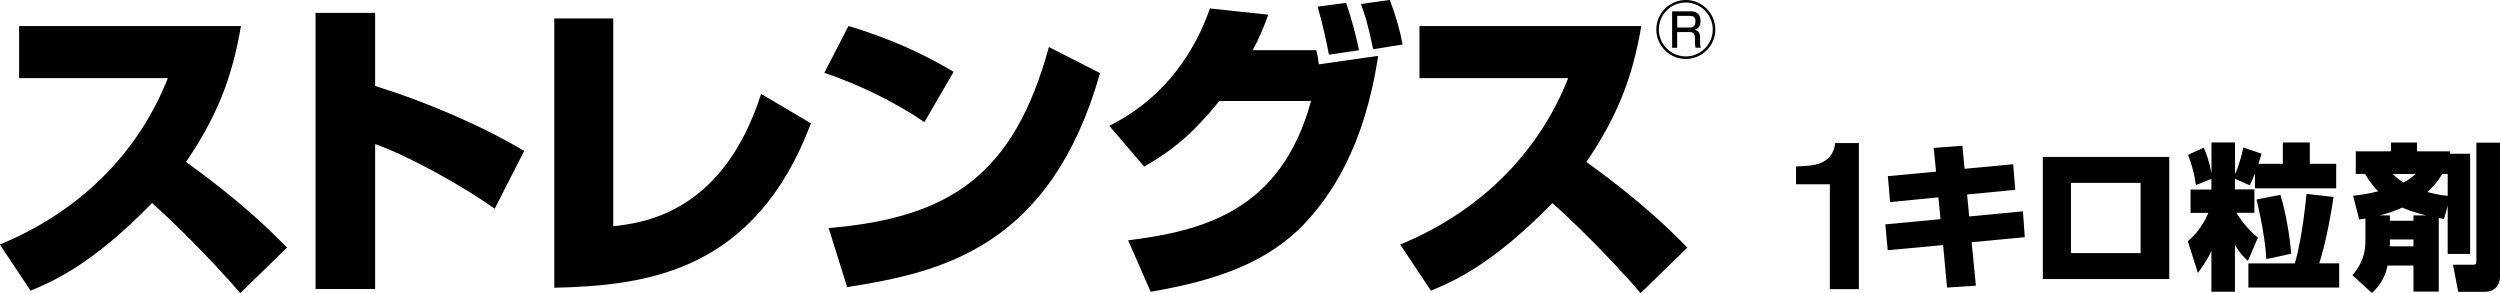 <?xml version="1.0" encoding="UTF-8"?><svg id="_レイヤー_2" xmlns="http://www.w3.org/2000/svg" viewBox="0 0 316.35 37.08"><g id="_レイヤー_3"><g><g><path d="m217.06,3.73c0,2.06-1.68,3.73-3.74,3.73s-3.73-1.67-3.73-3.73,1.69-3.73,3.73-3.73,3.73,1.65,3.74,3.73Zm-7.15,0c0,1.88,1.53,3.41,3.41,3.41s3.41-1.53,3.41-3.41-1.54-3.41-3.41-3.41-3.41,1.51-3.41,3.41Zm3.98-2.3c.33,0,1.29.02,1.29,1.21,0,.24,0,.95-.74,1.13.53.12.69.47.69,1.03v.44c0,.51.06.7.08.8h-.66c-.06-.23-.07-.52-.07-.73v-.46c0-.78-.41-.79-.77-.79h-1.48v1.99h-.64V1.43h2.29Zm-1.65.58v1.47h1.51c.36,0,.79-.03.79-.79,0-.54-.25-.68-.76-.68h-1.54Z"/><g><path d="m0,30.93c9.85-4.05,17.39-11.32,21.24-21.04H2.42V3.3h28.07c-1.15,6.75-3.14,11.59-6.95,17.19,6.99,5.04,10.6,8.62,12.78,10.84l-5.92,5.76c-3.81-4.45-8.97-9.49-11.16-11.39-7.62,7.82-12.59,9.93-15.37,11.08l-3.89-5.84Z"/><path d="m47.47,1.63v9.25c6.07,1.87,13.34,4.92,18.86,8.22l-3.73,7.31c-3.65-2.62-10.64-6.59-15.13-8.18v18.34h-7.54V1.63h7.54Z"/><path d="m77.61,28.63c3.77-.44,13.86-1.63,18.7-16.75l6.31,3.73c-7.07,18.7-20.65,20.53-32.48,20.8V2.34h7.46v26.28Z"/><path d="m116.97,15.44c-4.25-2.86-8.7-4.88-12.66-6.23l3.06-5.92c5.32,1.59,9.73,3.65,13.3,5.8l-3.69,6.35Zm-12.11,13.42c15.33-1.31,23.42-6.67,27.87-22.91l6.47,3.3c-6.27,22.07-20.09,25.21-32,27.08l-2.34-7.46Z"/><path d="m140.37,15.92c8.65-4.29,11.71-11.95,12.74-14.85l7.38.79c-.67,1.83-1.19,3.06-1.98,4.49h8.06c.16.67.24,1.07.32,1.79l7.5-1.07c-1.75,11.67-6.07,17.75-9.25,21.16-4.65,4.92-11,7.23-19.53,8.69l-2.86-6.51c9.49-1.19,19.37-3.73,23.15-17.63h-11.59c-3.26,3.97-5.64,6.07-9.53,8.3l-4.41-5.16Zm27.79-9.01c-.24-1.35-.83-4.05-1.43-6.07l3.61-.48c.71,2.06,1.31,4.37,1.63,6l-3.81.56Zm5.6-.68c-.67-3.26-1.11-4.57-1.55-5.72l3.65-.52c.71,1.83,1.27,3.73,1.63,5.64l-3.73.6Z"/><path d="m177.2,30.93c9.85-4.05,17.39-11.32,21.24-21.04h-18.82V3.3h28.07c-1.15,6.75-3.14,11.59-6.95,17.19,6.99,5.04,10.6,8.62,12.78,10.84l-5.92,5.76c-3.81-4.45-8.97-9.49-11.16-11.39-7.62,7.82-12.59,9.93-15.37,11.08l-3.89-5.84Z"/></g></g><g><polygon points="244.69 18.72 248.32 18.44 248.6 21.36 254.75 20.78 255.01 24.02 248.92 24.61 249.18 27.39 255.98 26.74 256.22 30.01 249.49 30.65 250.03 36.15 246.38 36.39 245.88 31.01 238.87 31.66 238.57 28.39 245.56 27.73 245.28 24.97 239.17 25.57 238.89 22.29 244.99 21.72 244.69 18.72"/><path d="m274.5,35.31h-16v-15.45h16v15.45Zm-3.63-12.17h-8.81v8.89h8.81v-8.89Z"/><path d="m279.84,22.63l-1.97.79c-.2-1.39-.44-2.34-.99-3.83l1.99-.91c.36.85.69,1.75.97,3.24v-3.89h2.98v4.01c.57-1.23.93-2.8,1.05-3.37l2.3.77c-.1.36-.16.64-.4,1.29h3.1v-2.7h3.41v2.7h3.34v3.1h-10.28v-1.89c-.3.77-.46,1.11-.66,1.51l-1.87-.83v1.35h2.46v2.96h-2.28c.67,1.07,1.53,2.16,2.72,3.14l-1.25,2.94c-.48-.42-1.01-.91-1.65-2.03v5.94h-2.98v-5.14c-.52,1.09-1.13,1.95-1.71,2.76l-1.27-4.01c.52-.46,1.73-1.55,2.6-3.59h-2.26v-2.96h2.64v-1.33Zm4.67,10.7h5.88c.99-3.41,1.43-8.38,1.47-8.79l3.43.38c-.28,1.91-.89,5.48-1.81,8.4h2.52v3.06h-11.49v-3.04Zm4.05-8.68c.7,2.3,1.19,5.2,1.37,7.45l-3.14.69c-.2-3.29-1.15-7.15-1.25-7.54l3.02-.6Z"/><path d="m302.12,33.61c-.38,1.91-1.43,2.94-1.97,3.47l-2.48-2.26c1.65-1.85,1.65-3.63,1.65-4.51v-2.66c-.18.04-.6.1-.79.12l-.77-3c.91-.1,1.98-.26,3.18-.56-.4-.4-.95-.97-1.67-2.2h-1.17v-2.86h4.45v-1.11h3.29v1.11h4.19v.3h2.54v12.68h-2.84v-6.11l-.46,1.69c-.2-.04-.5-.08-.67-.12v9.31h-3.2v-3.3h-3.28Zm3.28-5.68v-.67h1.63c-1.69-.4-2.6-.81-3.04-.99-.77.34-1.63.67-2.86.99h1.29v.67h2.98Zm0,3.24v-.87h-2.98c0,.24,0,.71-.02.87h3Zm-2.64-9.15c.36.34.77.69,1.39,1.07.72-.38,1.13-.73,1.51-1.07h-2.9Zm6.97,0h-.71c-.34.58-.67,1.19-1.87,2.28,1.37.36,2.05.42,2.58.48v-2.76Zm3.63-3.97h3v16.8c0,1.95-1.47,2.07-1.87,2.07h-3.43l-.66-3.42h2.52c.44,0,.44-.18.44-.42v-15.03Z"/><path d="m227.27,23.32v-2.25c1.13-.05,1.92-.12,2.37-.21.72-.15,1.3-.44,1.75-.88.31-.3.54-.7.7-1.21.09-.3.14-.53.14-.67h2.99v18.49h-3.67v-13.27h-4.28Z"/></g></g></g></svg>